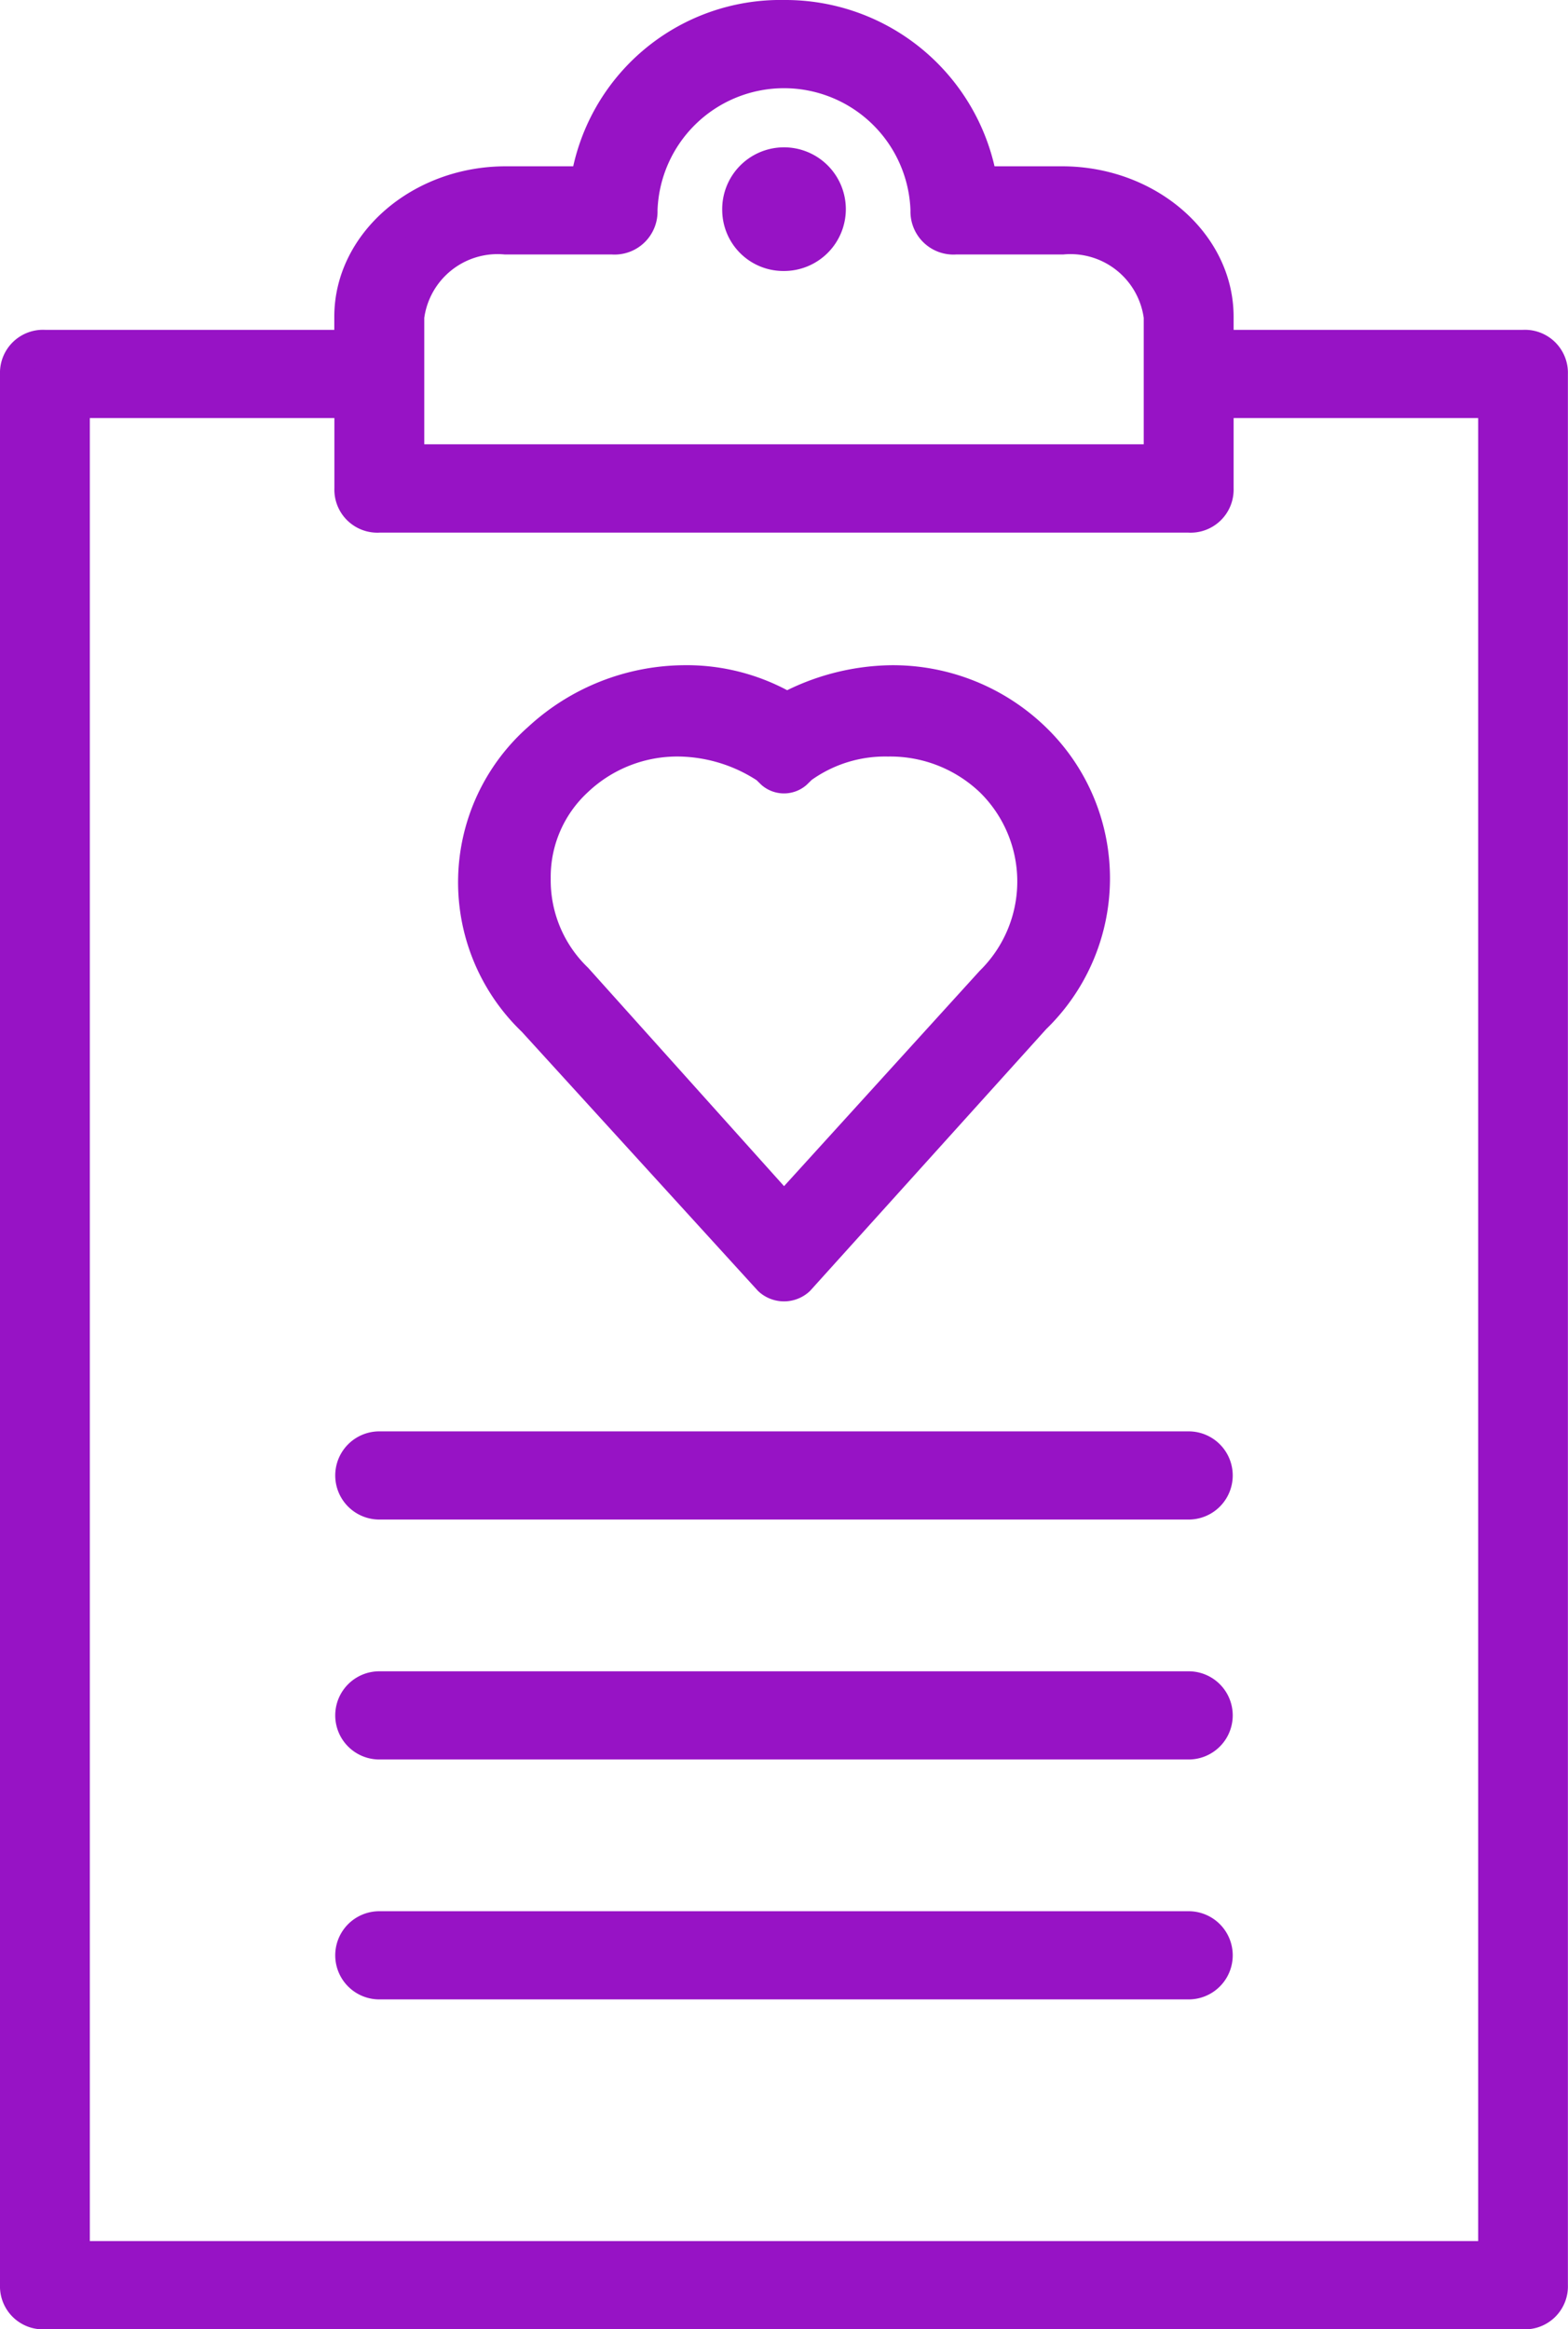 <svg xmlns="http://www.w3.org/2000/svg" width="46.6" height="69.199" viewBox="0 0 46.6 69.199">
  <path id="União_94" data-name="União 94" d="M.835,68.2A.777.777,0,0,1,0,67.39V10.611A.778.778,0,0,1,.835,9.8h9.1V8.91c0-2.187,2.088-3.969,4.593-3.969h2.423A5.808,5.808,0,0,1,22.8,0a5.88,5.88,0,0,1,5.846,4.941h2.422c2.506,0,4.594,1.782,4.594,3.969V9.8h9.1a.778.778,0,0,1,.835.811V67.39a.777.777,0,0,1-.835.81Zm.835-1.62H43.93V11.421H35.662v2.592a.778.778,0,0,1-.836.81H10.773a.777.777,0,0,1-.835-.81V11.421H1.67ZM11.609,8.91V13.2H33.991V8.91a2.7,2.7,0,0,0-2.923-2.349H27.894a.777.777,0,0,1-.835-.81,4.261,4.261,0,0,0-8.518,0,.777.777,0,0,1-.835.81H14.532A2.7,2.7,0,0,0,11.609,8.91ZM10.773,58.4a.81.81,0,1,1,0-1.62H34.826a.81.81,0,1,1,0,1.62Zm0-7.128a.81.81,0,1,1,0-1.62H34.826a.81.81,0,1,1,0,1.62Zm0-7.128a.81.81,0,1,1,0-1.62H34.826a.81.81,0,1,1,0,1.62ZM22.383,37.5l-7.015-7.694a5.657,5.657,0,0,1,.167-8.343,6.4,6.4,0,0,1,4.259-1.7,5.869,5.869,0,0,1,3.091.81,6.728,6.728,0,0,1,3.09-.81,6.031,6.031,0,0,1,4.259,1.7,5.742,5.742,0,0,1,0,8.262L23.218,37.5a.618.618,0,0,1-.835,0ZM16.62,22.679A3.917,3.917,0,0,0,15.367,25.6a4.094,4.094,0,0,0,1.252,3l6.18,6.885,6.181-6.8a4.211,4.211,0,0,0,0-5.994,4.36,4.36,0,0,0-3.09-1.215,4.265,4.265,0,0,0-2.589.81l-.167.163a.517.517,0,0,1-.668,0l-.167-.163a4.876,4.876,0,0,0-2.589-.81A4.36,4.36,0,0,0,16.62,22.679ZM21.464,5.751a1.337,1.337,0,1,1,1.336,1.3A1.317,1.317,0,0,1,21.464,5.751Z" transform="translate(0.5 0.5)" fill="#9713c5" stroke="#9713c5" stroke-linecap="round" stroke-linejoin="round" stroke-width="1"/>
</svg>
